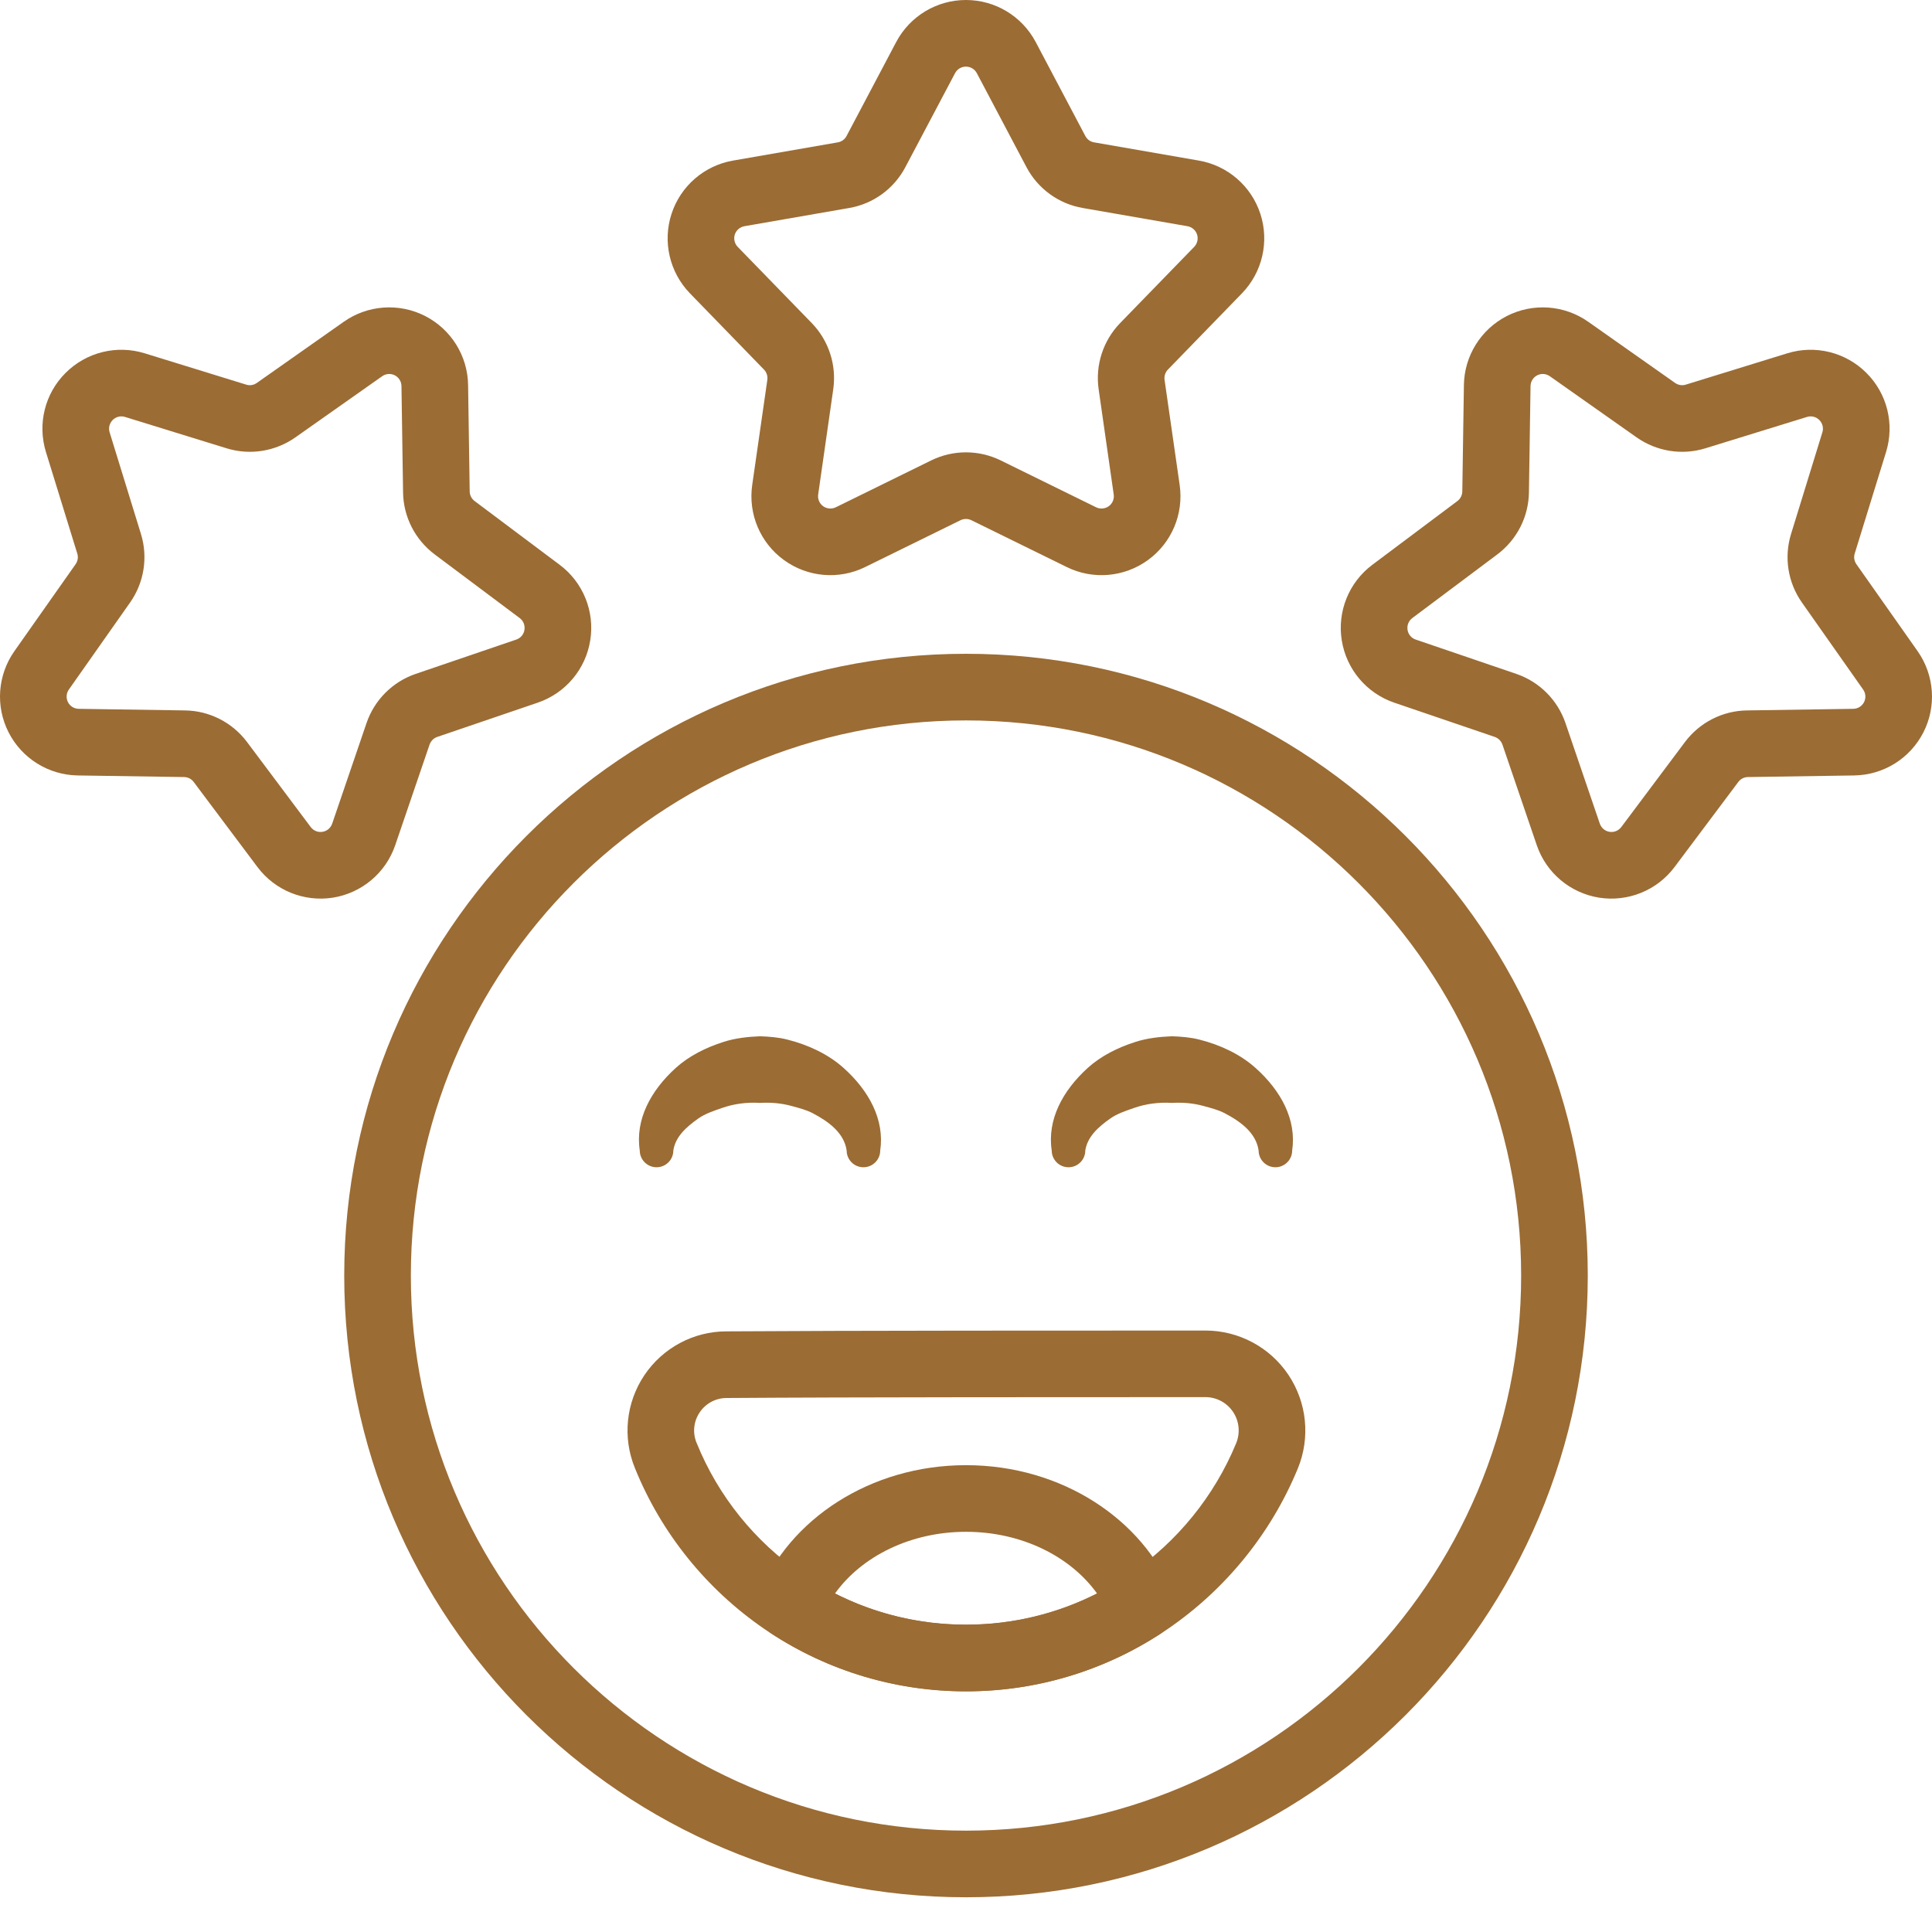 <svg xmlns="http://www.w3.org/2000/svg" fill="none" viewBox="0 0 35 35" height="35" width="35">
<g clip-path="url(#clip0_99_3389)">
<path fill="#9B6C34" d="M16.235 0.762L15.336 2.464C15.304 2.525 15.245 2.568 15.177 2.579L13.28 2.909C12.758 2.999 12.329 3.371 12.165 3.875C12.001 4.379 12.13 4.933 12.498 5.313L13.84 6.695C13.888 6.744 13.91 6.813 13.901 6.881L13.627 8.787C13.552 9.312 13.773 9.835 14.202 10.146C14.631 10.458 15.197 10.507 15.672 10.273L17.401 9.424C17.463 9.394 17.535 9.394 17.597 9.424L19.326 10.273C19.801 10.507 20.367 10.458 20.796 10.146C21.225 9.835 21.446 9.312 21.371 8.787L21.097 6.881C21.088 6.813 21.11 6.744 21.158 6.695L22.5 5.313C22.868 4.933 22.997 4.379 22.833 3.875C22.669 3.371 22.24 2.999 21.718 2.909L19.821 2.579C19.753 2.568 19.694 2.525 19.662 2.464L18.763 0.762C18.515 0.293 18.029 0 17.499 0C16.969 0 16.483 0.293 16.235 0.762ZM17.302 1.325C17.341 1.252 17.416 1.207 17.499 1.207C17.582 1.207 17.657 1.252 17.696 1.325L18.595 3.027C18.802 3.419 19.178 3.693 19.615 3.768L21.512 4.098C21.593 4.112 21.66 4.17 21.686 4.248C21.711 4.327 21.691 4.413 21.634 4.472L20.292 5.853C19.984 6.171 19.84 6.614 19.903 7.052L20.176 8.958C20.188 9.04 20.153 9.122 20.087 9.17C20.02 9.218 19.931 9.226 19.857 9.19L18.129 8.341C17.732 8.146 17.266 8.146 16.869 8.341L15.141 9.19C15.066 9.226 14.978 9.218 14.911 9.17C14.845 9.122 14.81 9.04 14.822 8.958L15.095 7.052C15.158 6.614 15.014 6.171 14.706 5.853L13.364 4.472C13.307 4.413 13.287 4.327 13.312 4.248C13.338 4.17 13.405 4.112 13.486 4.098L15.383 3.768C15.82 3.693 16.196 3.419 16.402 3.027L17.302 1.325Z" clip-rule="evenodd" fill-rule="evenodd"></path>
<path fill="#9B6C34" d="M32.38 6.4L30.54 6.968C30.475 6.989 30.403 6.977 30.347 6.938L28.772 5.829C28.339 5.524 27.772 5.484 27.3 5.724C26.828 5.965 26.527 6.447 26.52 6.977L26.491 8.902C26.49 8.971 26.457 9.036 26.402 9.077L24.861 10.232C24.437 10.549 24.224 11.076 24.307 11.599C24.39 12.123 24.755 12.557 25.257 12.729L27.079 13.35C27.144 13.372 27.195 13.424 27.218 13.489L27.84 15.311C28.011 15.813 28.446 16.178 28.969 16.262C29.492 16.344 30.019 16.131 30.336 15.707L31.491 14.166C31.532 14.11 31.597 14.078 31.666 14.077L33.591 14.048C34.121 14.04 34.603 13.74 34.844 13.268C35.085 12.796 35.044 12.229 34.739 11.796L33.631 10.222C33.591 10.165 33.579 10.094 33.6 10.028L34.168 8.188C34.324 7.681 34.188 7.13 33.812 6.756C33.438 6.381 32.886 6.244 32.38 6.4ZM32.736 7.553C32.815 7.529 32.901 7.55 32.959 7.609C33.017 7.668 33.039 7.753 33.014 7.832L32.447 9.672C32.316 10.095 32.389 10.554 32.644 10.916L33.752 12.491C33.8 12.558 33.806 12.646 33.769 12.72C33.731 12.794 33.656 12.84 33.573 12.841L31.648 12.87C31.205 12.876 30.791 13.088 30.525 13.442L29.371 14.983C29.321 15.049 29.239 15.083 29.158 15.069C29.076 15.057 29.009 14.999 28.982 14.921L28.36 13.099C28.217 12.68 27.888 12.351 27.469 12.208L25.646 11.586C25.569 11.56 25.511 11.492 25.499 11.41C25.486 11.329 25.519 11.246 25.585 11.197L27.126 10.043C27.48 9.777 27.692 9.363 27.698 8.92L27.727 6.995C27.728 6.912 27.774 6.837 27.848 6.799C27.921 6.762 28.009 6.768 28.077 6.816L29.651 7.925C30.014 8.179 30.473 8.252 30.896 8.121L32.736 7.553Z" clip-rule="evenodd" fill-rule="evenodd"></path>
<path fill="#9B6C34" d="M0.832 8.188L1.4 10.028C1.421 10.094 1.409 10.165 1.369 10.222L0.261 11.796C-0.044 12.229 -0.085 12.796 0.156 13.268C0.397 13.74 0.879 14.04 1.409 14.048L3.334 14.077C3.403 14.078 3.468 14.11 3.509 14.166L4.664 15.707C4.981 16.131 5.508 16.344 6.031 16.262C6.554 16.178 6.989 15.813 7.16 15.311L7.782 13.489C7.805 13.424 7.856 13.372 7.921 13.35L9.743 12.729C10.245 12.557 10.611 12.123 10.693 11.599C10.777 11.076 10.563 10.549 10.139 10.232L8.598 9.077C8.543 9.036 8.51 8.971 8.509 8.902L8.48 6.977C8.473 6.447 8.172 5.965 7.7 5.724C7.228 5.484 6.661 5.524 6.228 5.829L4.653 6.937C4.597 6.977 4.525 6.989 4.46 6.968L2.62 6.4C2.113 6.244 1.563 6.381 1.188 6.756C0.812 7.13 0.676 7.681 0.832 8.188ZM1.986 7.832C1.961 7.753 1.983 7.668 2.041 7.609C2.099 7.55 2.185 7.529 2.264 7.553L4.104 8.121C4.527 8.252 4.986 8.179 5.349 7.925L6.923 6.816C6.99 6.768 7.079 6.762 7.152 6.799C7.226 6.837 7.272 6.912 7.273 6.995L7.302 8.92C7.308 9.363 7.52 9.777 7.874 10.043L9.415 11.197C9.481 11.246 9.514 11.329 9.501 11.41C9.489 11.492 9.431 11.56 9.354 11.586L7.531 12.208C7.112 12.351 6.783 12.68 6.64 13.099L6.018 14.921C5.991 14.999 5.924 15.057 5.842 15.069C5.761 15.083 5.679 15.049 5.629 14.983L4.475 13.442C4.209 13.088 3.795 12.876 3.352 12.87L1.427 12.841C1.344 12.84 1.269 12.794 1.231 12.72C1.194 12.646 1.2 12.558 1.248 12.491L2.356 10.916C2.611 10.554 2.684 10.095 2.553 9.672L1.986 7.832Z" clip-rule="evenodd" fill-rule="evenodd"></path>
<path fill="#9B6C34" d="M17.5 11.844C11.284 11.844 6.236 16.891 6.236 23.108C6.236 29.325 11.284 34.371 17.5 34.371C23.717 34.371 28.764 29.325 28.764 23.108C28.764 16.891 23.717 11.844 17.5 11.844ZM17.5 13.051C23.051 13.051 27.557 17.557 27.557 23.108C27.557 28.659 23.051 33.164 17.5 33.164C11.95 33.164 7.443 28.659 7.443 23.108C7.443 17.557 11.95 13.051 17.5 13.051Z" clip-rule="evenodd" fill-rule="evenodd"></path>
<path fill="#9B6C34" d="M21.837 24.104C19.595 24.104 15.4 24.104 13.159 24.119C12.564 24.119 12.005 24.418 11.672 24.915C11.339 25.413 11.275 26.044 11.503 26.598C12.46 28.965 14.786 30.641 17.5 30.641C20.212 30.641 22.537 28.967 23.511 26.604C23.741 26.045 23.677 25.409 23.341 24.907C23.005 24.405 22.441 24.104 21.837 24.104ZM21.837 25.31C22.038 25.31 22.227 25.411 22.338 25.578C22.45 25.745 22.471 25.958 22.395 26.144C21.601 28.069 19.709 29.434 17.5 29.434C15.292 29.434 13.401 28.071 12.621 26.142C12.62 26.141 12.62 26.14 12.619 26.138C12.544 25.957 12.565 25.75 12.675 25.587C12.784 25.424 12.967 25.326 13.163 25.326H13.167C15.406 25.31 19.597 25.31 21.837 25.31Z" clip-rule="evenodd" fill-rule="evenodd"></path>
<path fill="#9B6C34" d="M12.198 20.842C12.237 20.591 12.431 20.418 12.65 20.263C12.775 20.175 12.925 20.126 13.08 20.072C13.293 19.997 13.528 19.965 13.768 19.98C13.966 19.968 14.161 19.986 14.344 20.037C14.475 20.073 14.603 20.105 14.718 20.164C15.024 20.324 15.292 20.529 15.338 20.842C15.338 21.01 15.474 21.146 15.642 21.146C15.809 21.146 15.946 21.01 15.946 20.842C16.028 20.285 15.742 19.76 15.286 19.35C15.01 19.102 14.652 18.931 14.264 18.833C14.104 18.792 13.936 18.779 13.768 18.773C13.543 18.782 13.32 18.807 13.111 18.874C12.786 18.977 12.483 19.13 12.246 19.343C11.788 19.756 11.505 20.284 11.59 20.842C11.59 21.01 11.727 21.146 11.894 21.146C12.062 21.146 12.198 21.01 12.198 20.842Z" clip-rule="evenodd" fill-rule="evenodd"></path>
<path fill="#9B6C34" d="M19.661 20.842C19.701 20.591 19.894 20.418 20.114 20.263C20.238 20.175 20.389 20.126 20.543 20.072C20.757 19.997 20.992 19.965 21.231 19.98C21.429 19.968 21.624 19.986 21.807 20.037C21.938 20.073 22.066 20.105 22.181 20.164C22.488 20.324 22.755 20.529 22.801 20.842C22.801 21.01 22.938 21.146 23.105 21.146C23.272 21.146 23.409 21.01 23.409 20.842C23.491 20.285 23.206 19.76 22.749 19.35C22.473 19.102 22.114 18.931 21.727 18.833C21.567 18.792 21.399 18.779 21.231 18.773C21.006 18.782 20.783 18.807 20.574 18.874C20.248 18.977 19.946 19.13 19.709 19.343C19.252 19.756 18.968 20.284 19.053 20.842C19.053 21.01 19.189 21.146 19.357 21.146C19.525 21.146 19.661 21.01 19.661 20.842Z" clip-rule="evenodd" fill-rule="evenodd"></path>
<path fill="#9B6C34" d="M13.756 28.871C13.649 29.139 13.746 29.445 13.988 29.602C15 30.258 16.206 30.639 17.5 30.639C18.794 30.639 20 30.258 21.012 29.604C21.255 29.447 21.352 29.14 21.244 28.872C20.708 27.533 19.242 26.543 17.5 26.543C15.759 26.543 14.293 27.532 13.756 28.871ZM15.127 28.867C15.614 28.189 16.501 27.75 17.5 27.75C18.5 27.75 19.386 28.189 19.874 28.867C19.16 29.229 18.354 29.432 17.5 29.432C16.646 29.432 15.84 29.229 15.127 28.867Z" clip-rule="evenodd" fill-rule="evenodd"></path>
</g>
<defs>
<clipPath id="clip0_99_3389">
<rect fill="white" height="35" width="35"></rect>
</clipPath>
</defs>
</svg>
